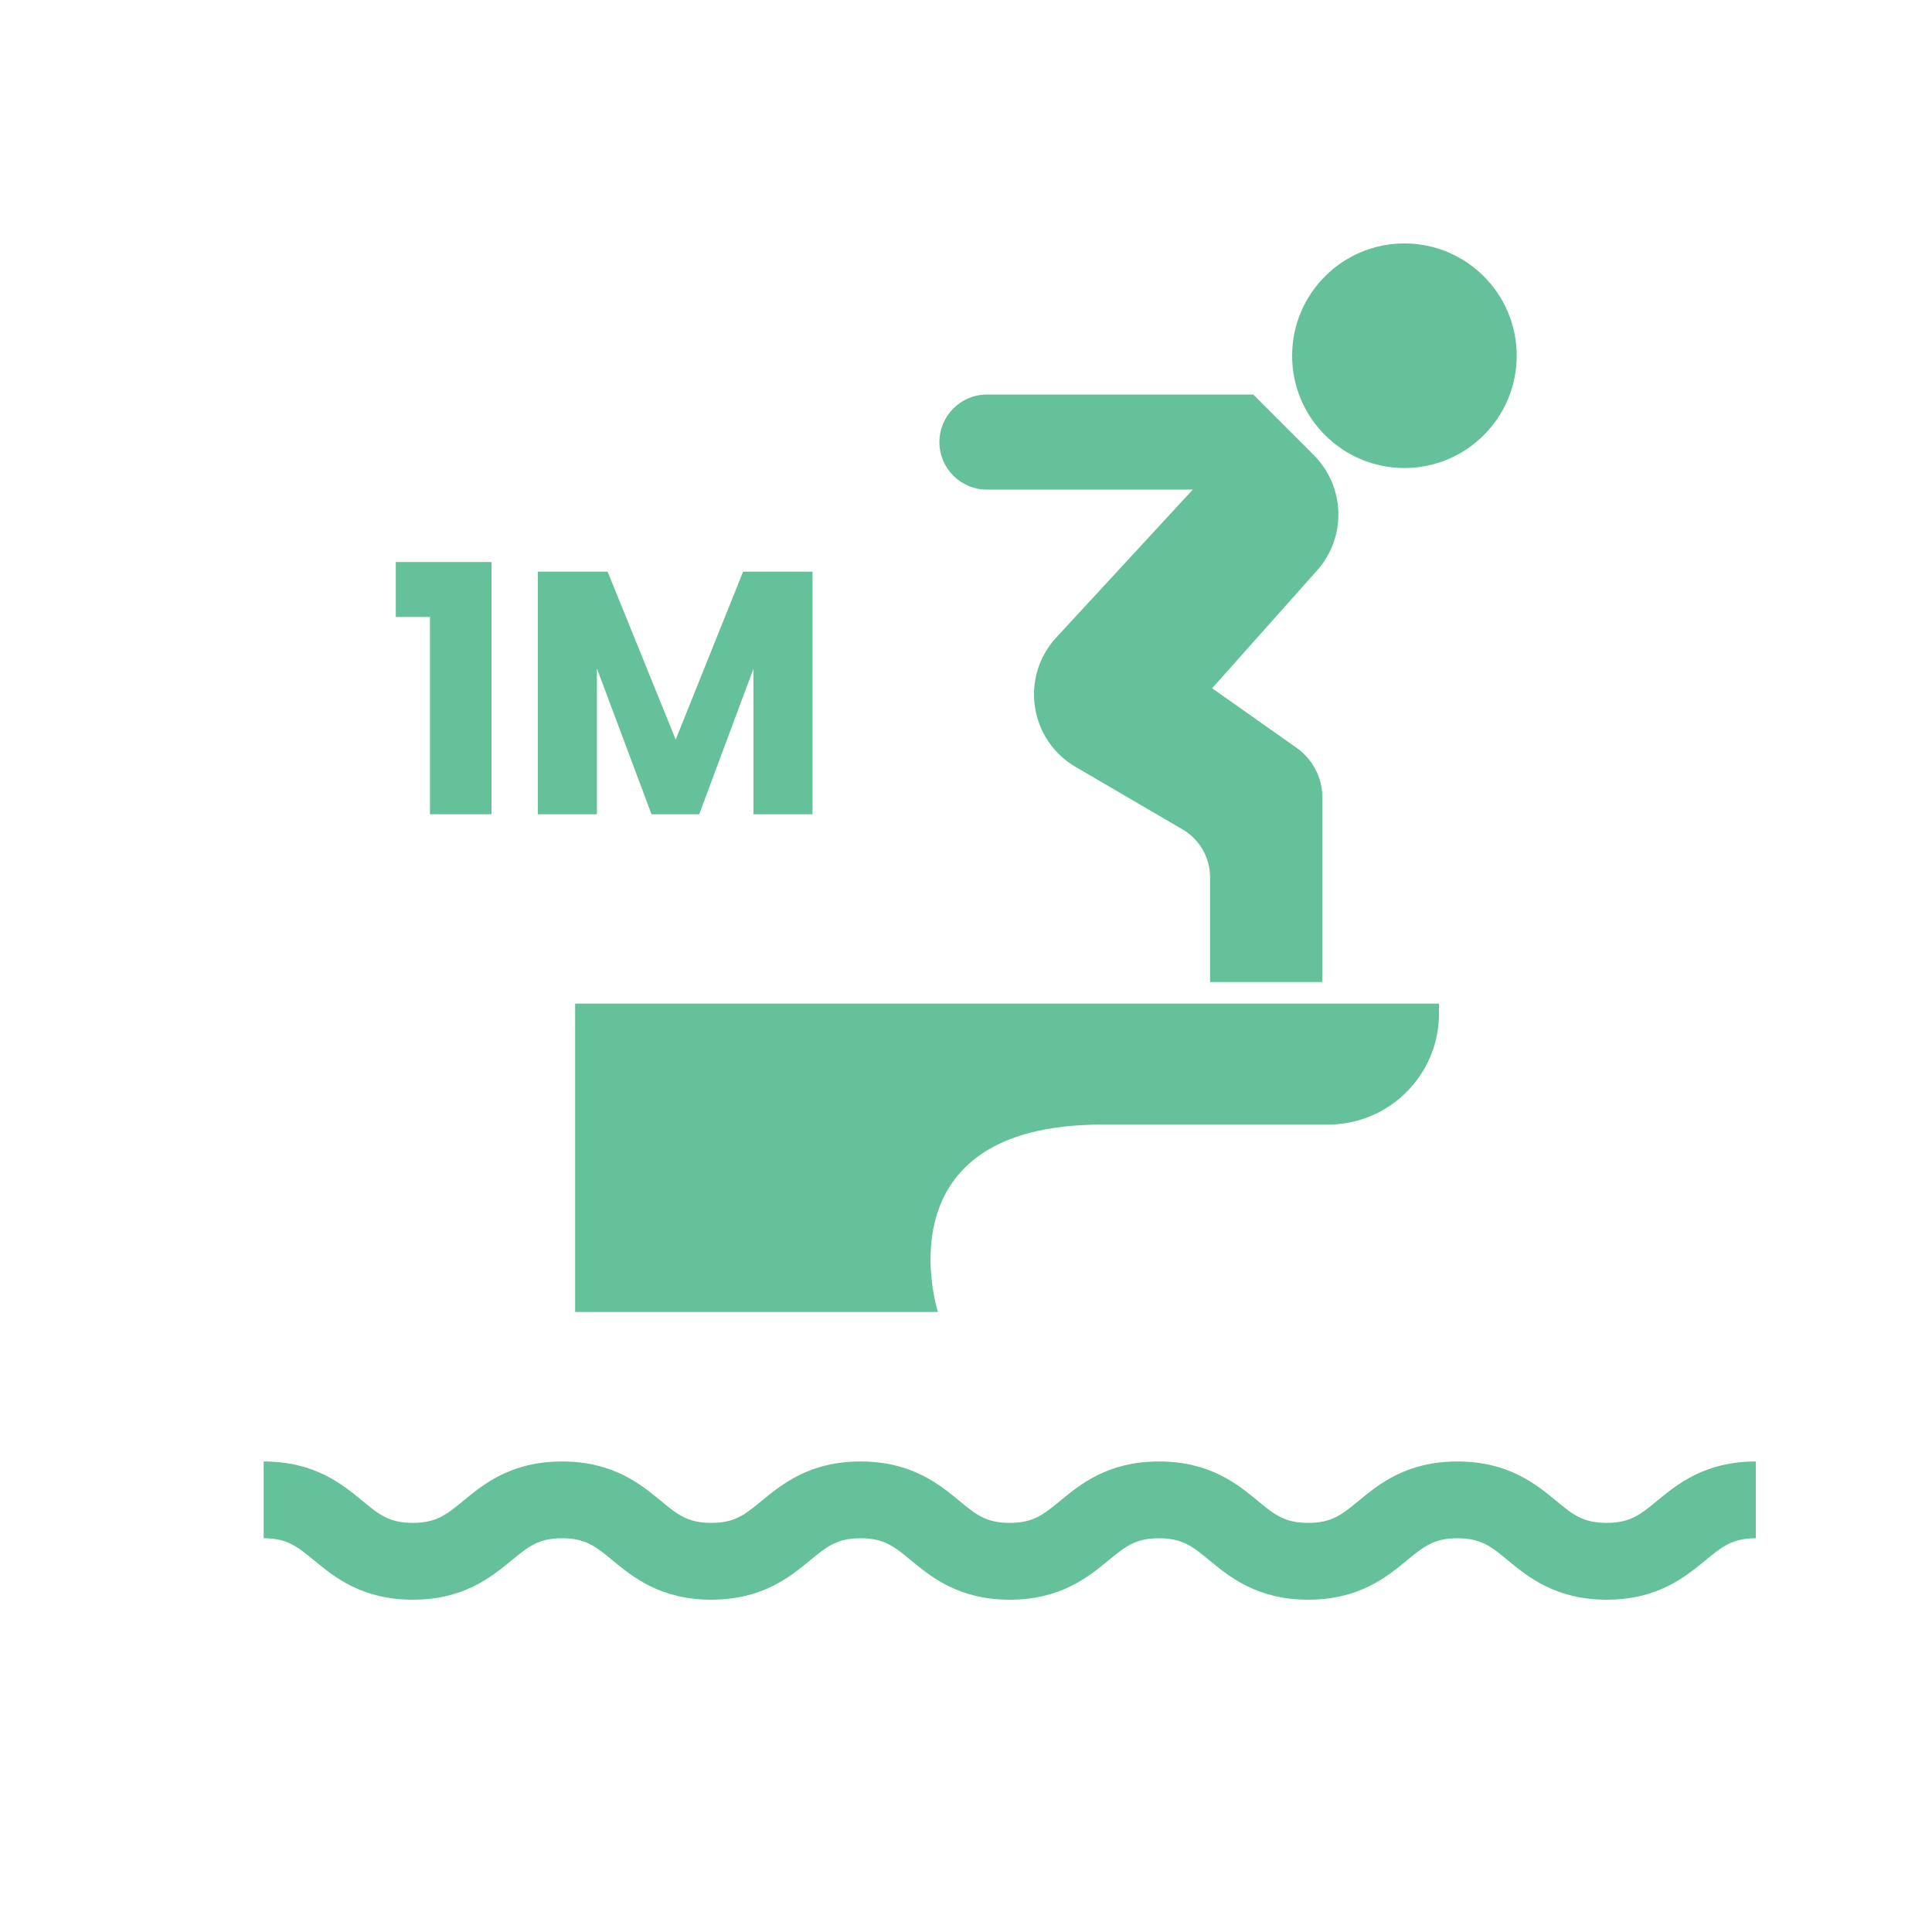 <?xml version="1.0" encoding="UTF-8"?>
<svg id="Calque_1" data-name="Calque 1" xmlns="http://www.w3.org/2000/svg" width="500" height="500" viewBox="0 0 500 500">
  <defs>
    <style>
      .cls-1 {
        fill: #65c199;
        stroke-width: 0px;
      }
    </style>
  </defs>
  <path class="cls-1" d="M148.84,259.74v79.8h93.9s-15.65-48.5,42.48-48.5h58.47c15.86,0,28.72-12.86,28.72-28.72v-2.58h-223.57Z"/>
  <path class="cls-1" d="M313.16,254.15v-27.14c0-5.07-2.69-9.77-7.07-12.33l-27.73-16.21c-11.98-7-14.41-23.28-5-33.48l35.33-38.28h-53.27c-6.79,0-12.3-5.51-12.3-12.3h0c0-6.79,5.51-12.3,12.3-12.3h68.92s15.66,15.66,15.66,15.66c8.15,8.15,8.53,21.25.86,29.86l-27.16,30.49,21.85,15.41c4.19,2.95,6.68,7.76,6.68,12.89v47.72"/>
  <path class="cls-1" d="M415.8,414c-13.21,0-20.36-5.9-25.6-10.21-4.3-3.56-6.92-5.69-13.02-5.69s-8.71,2.15-13.03,5.69c-5.23,4.31-12.39,10.21-25.59,10.21s-20.36-5.9-25.6-10.21c-4.3-3.56-6.92-5.69-13.02-5.69s-8.71,2.15-13.02,5.69c-5.24,4.31-12.39,10.21-25.6,10.21s-20.36-5.9-25.6-10.21c-4.3-3.56-6.92-5.69-13.02-5.69s-8.71,2.15-13.02,5.69c-5.23,4.31-12.39,10.21-25.6,10.21s-20.36-5.9-25.59-10.21c-4.31-3.56-6.92-5.69-13.03-5.69s-8.7,2.15-13.02,5.69c-5.23,4.31-12.39,10.21-25.6,10.21s-20.36-5.9-25.59-10.21c-4.32-3.54-6.92-5.69-13.02-5.69v-19.87c13.2,0,20.36,5.9,25.59,10.21,4.3,3.56,6.92,5.68,13.02,5.68s8.71-2.14,13.03-5.68c5.23-4.32,12.39-10.21,25.59-10.21s20.36,5.9,25.6,10.21c4.3,3.56,6.92,5.68,13.02,5.68s8.71-2.14,13.02-5.68c5.24-4.32,12.4-10.21,25.6-10.21s20.36,5.9,25.6,10.21c4.3,3.56,6.92,5.68,13.02,5.68s8.71-2.14,13.02-5.68c5.23-4.32,12.39-10.21,25.6-10.21s20.36,5.9,25.6,10.21c4.3,3.56,6.92,5.68,13.02,5.68s8.71-2.14,13.02-5.68c5.23-4.32,12.39-10.21,25.6-10.21s20.36,5.9,25.59,10.21c4.31,3.56,6.92,5.68,13.03,5.68s8.7-2.14,13.02-5.68c5.23-4.32,12.39-10.21,25.59-10.21v19.87c-6.1,0-8.7,2.15-13.02,5.69-5.23,4.31-12.39,10.21-25.59,10.21Z"/>
  <circle class="cls-1" cx="363.46" cy="92.06" r="29.06"/>
  <g>
    <path class="cls-1" d="M102.43,159.67v-14.22h24.77v65.28h-15.92v-51.06h-8.85Z"/>
    <path class="cls-1" d="M210.28,147.95v62.78h-15.29v-37.65l-14.04,37.65h-12.34l-14.13-37.74v37.74h-15.29v-62.78h18.06l17.62,43.46,17.44-43.46h17.97Z"/>
  </g>
</svg>